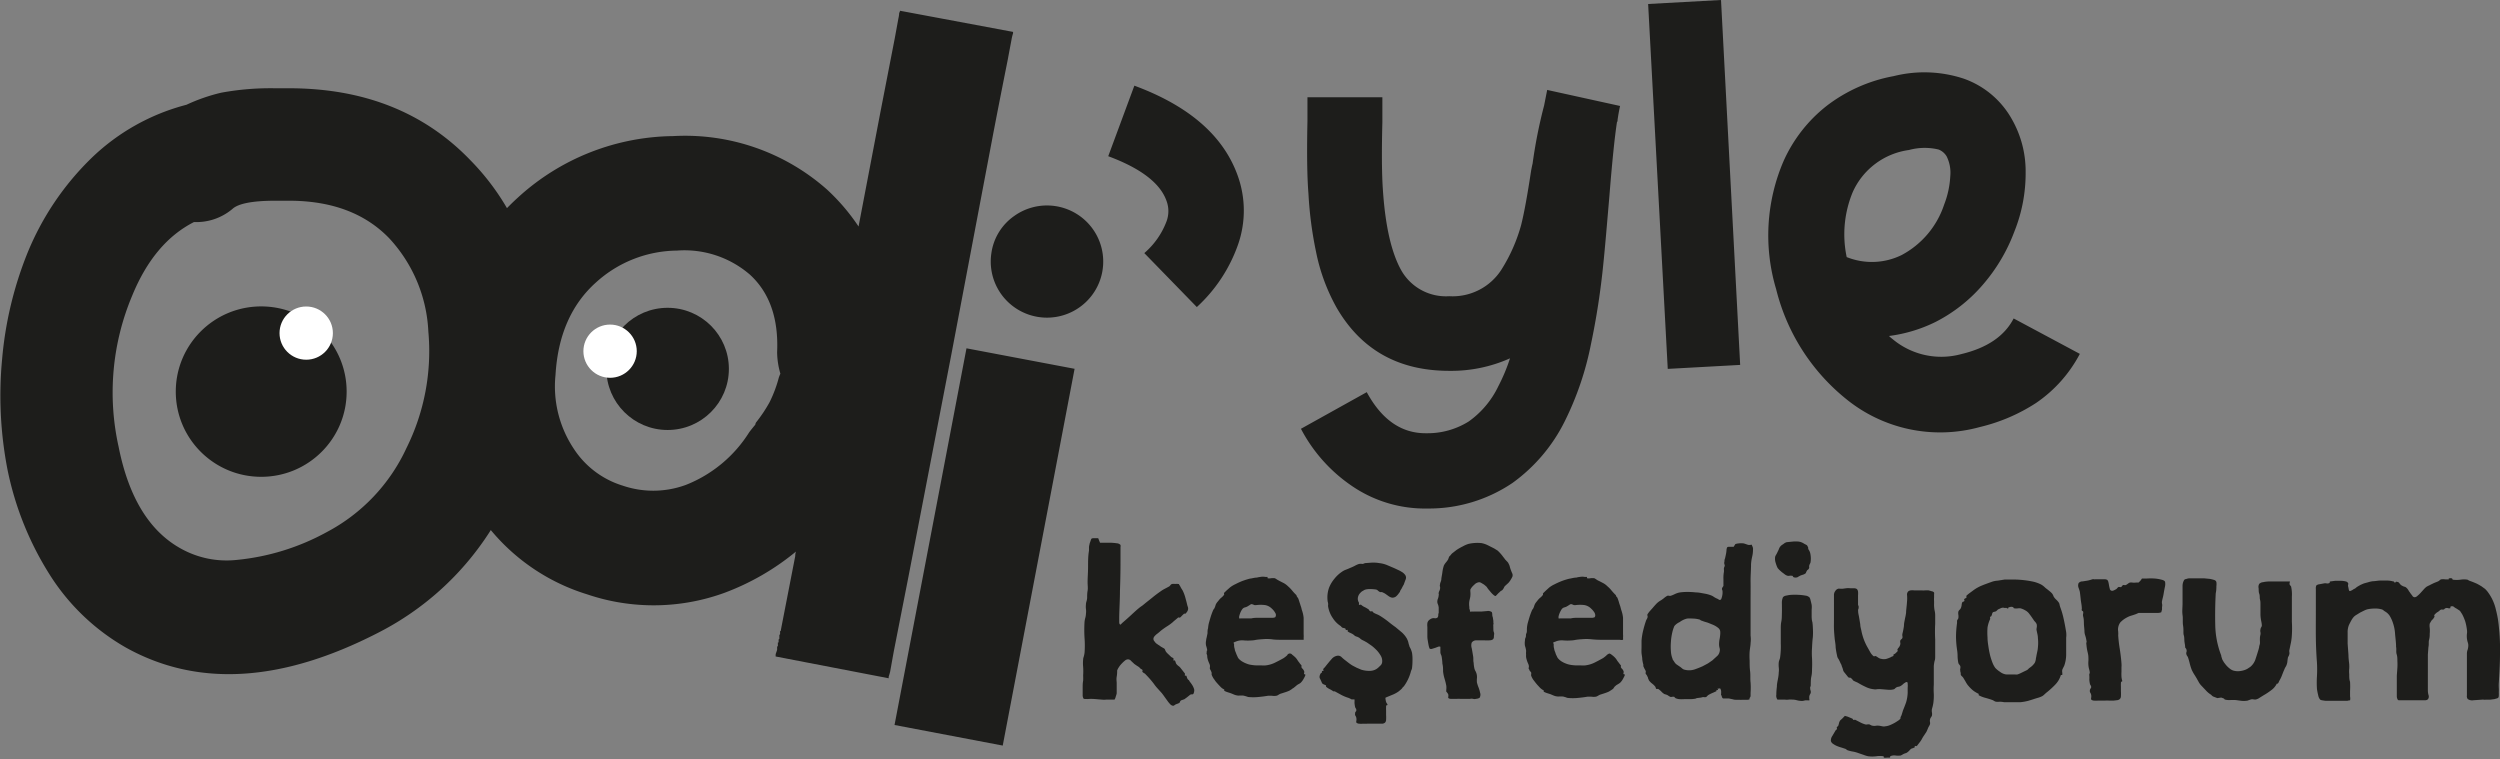 <svg width="988" height="300" fill="none" xmlns="http://www.w3.org/2000/svg"><rect width="100%" height="100%" fill="#808080" stroke="none"/><g clip-path="url(#clip0_1596_6538)"><path d="M434.67 214.485h4.261c.824.032 1.645.105 2.462.22a2.168 2.168 0 0 1 1.432.659c.052.291.052.589 0 .879v5.643c0 3.932-.073 7.816-.22 11.651 0 3.664-.257 7.328-.294 10.552v1.612c0 .538.074.867.221.989 0 0 .22.184.22.22 0 .037 0 0 0 0l.367-.329c.184-.184.478-.477.956-.88.477-.403 2.02-1.758 3.232-2.894 1.213-1.136 2.278-2.089 3.307-2.895l.992-.696 1.065-.879 2.718-2.162a48.922 48.922 0 0 1 3.307-2.491 10.13 10.13 0 0 1 1.469-.916l1.727-.916c.251-.129.465-.318.624-.55a1.18 1.18 0 0 1 .698-.513 3.685 3.685 0 0 1 1.213 0 3.072 3.072 0 0 1 1.139 0c.257 0 .404 0 .404.22l.367.55.441.842.624.989c.404.838.736 1.708.992 2.602.331 1.209.625 2.271.808 3.151l.294.916a1.97 1.97 0 0 1 0 .916 2.541 2.541 0 0 1-.404.842 4.503 4.503 0 0 1-.588.697.368.368 0 0 1-.293 0h-.258l-.808.769a7.463 7.463 0 0 1-.771.769.77.77 0 0 1-.404 0 .486.486 0 0 0-.368 0l-.992.843c-.404.33-.808.66-1.138.989a18.31 18.31 0 0 1-2.205 1.612 28.233 28.233 0 0 0-2.535 1.796c-.44.403-.918.806-1.359 1.136a6.12 6.12 0 0 0-1.102 1.025c-.273.289-.43.667-.441 1.063a1.686 1.686 0 0 0 .625 1.172.879.879 0 0 0 .22.33l.221.22.881.623c.341.186.661.407.955.659l.772.44.588.33c.191.18.331.407.404.659.092.247.216.481.367.696.253.32.536.614.845.88l.992.952c.168.172.367.309.588.403a.99.99 0 0 1 .477.367.36.36 0 0 1 0 .366.521.521 0 0 0 0 .403.369.369 0 0 0 .294 0 .3.3 0 0 1 .257 0c.121.192.208.402.258.623l.257.66c.258.349.568.658.918.916.358.248.669.558.919.916l1.616 2.051c.021.134.021.27 0 .403a.587.587 0 0 0 0 .44h.514c.121.191.208.402.258.623.036.242.138.47.293.659a.594.594 0 0 0 .221.294l.33.256c.138.289.311.559.515.806.269.342.526.708.771 1.099.24.38.438.786.588 1.209.159.331.222.699.184 1.063a3.092 3.092 0 0 1-.257 1.026.56.56 0 0 1-.368.33 1.22 1.22 0 0 1-.551 0c-.248.064-.476.19-.661.366l-.955.769-1.102.806-.698.257a1.694 1.694 0 0 0-.698.293.92.92 0 0 0-.331.476.85.85 0 0 1-.404.513l-.625.257-.698.256-.698.476a.766.766 0 0 1-.587 0 1.827 1.827 0 0 1-.882-.586 9.803 9.803 0 0 1-1.029-1.245l-1.139-1.576a34.197 34.197 0 0 0-1.138-1.539l-1.654-1.832a16.786 16.786 0 0 1-1.469-1.832 35.444 35.444 0 0 0-3.196-3.664 1.656 1.656 0 0 0-.661-.549 2.433 2.433 0 0 1-.662-.513.66.66 0 0 1 0-.403.36.36 0 0 0 0-.367 1.392 1.392 0 0 0-.477-.329 1.769 1.769 0 0 1-.588-.513 3.986 3.986 0 0 0-.955-.696l-1.176-.806-1.286-1.21a1.614 1.614 0 0 0-1.285-.622 1.946 1.946 0 0 0-1.139.476c-.456.373-.886.777-1.286 1.209a8.48 8.48 0 0 0-1.139 1.429c-.27.4-.492.83-.661 1.282 0 .586 0 1.393-.184 2.455-.183 1.063 0 1.905 0 2.492v3.957c0 .403-.22.916-.404 1.538-.09.375-.239.734-.441 1.063h-3.122a9.567 9.567 0 0 1-2.058 0l-2.645-.22a17.825 17.825 0 0 0-2.792 0c-.955 0-1.506 0-1.653-.183a2.775 2.775 0 0 1-.33-1.502v-2.638c0-.99 0-1.979.183-2.895.038-.695.038-1.393 0-2.088a26.186 26.186 0 0 0 0-3.408 14.663 14.663 0 0 1 0-2.857c0-.342.074-.709.221-1.1.14-.506.251-1.019.33-1.538.15-1.976.15-3.96 0-5.936a51.76 51.76 0 0 1 0-6.302 8.827 8.827 0 0 1 .294-1.612 6.376 6.376 0 0 0 .257-1.575 7.318 7.318 0 0 0 0-2.016 6.883 6.883 0 0 1 0-1.648c.005-.398.067-.793.184-1.173.151-.464.25-.943.294-1.429 0-.879 0-1.868.184-2.894.183-1.026 0-2.162 0-3.334 0-1.906.183-3.957.183-6.119s0-4.287.368-6.412v-1.136c-.007-.41.055-.819.183-1.209 0-.403.258-.916.441-1.502.184-.586.331-.879.404-.879.227-.119.479-.181.735-.184H434.009c.698 1.796.771 1.796.661 1.796zm62.049 13.776c.445-.121.9-.207 1.359-.257a5.402 5.402 0 0 1 2.02 0h.845a2.06 2.06 0 0 0 0 .294v.219c.461.089.935.089 1.396 0a5.482 5.482 0 0 1 1.47 0c.3.139.584.311.845.513l.992.55 1.8.916a7.897 7.897 0 0 1 1.579 1.209 13.147 13.147 0 0 1 1.58 1.612c.5.621 1.04 1.208 1.616 1.759.103.116.178.254.221.403a.843.843 0 0 0 .22.439s.294.367.478.77l.477 1.466c.184.512.331 1.062.515 1.575.184.513.257.989.367 1.356.362.992.597 2.026.698 3.077v6.522c.037.463.037.929 0 1.392a3.81 3.81 0 0 1 0 .77H506.821c-1.543 0-2.976 0-4.335-.22a18.782 18.782 0 0 0-3.673 0 23.02 23.02 0 0 0-2.499.256 9.246 9.246 0 0 1-1.69.22c-.978.073-1.96.073-2.938 0a6.6 6.6 0 0 0-2.866.293l-.771.293-.515.22v.33a.441.441 0 0 1 .184.22 1.071 1.071 0 0 0 0 .366 2.376 2.376 0 0 0 0 .477s0 .183 0 0c.037.411.123.817.257 1.209 0 .513.294 1.026.478 1.538.183.513.367.953.588 1.393.118.321.292.619.514.879.424.467.92.862 1.469 1.173.605.357 1.245.652 1.911.879a6.62 6.62 0 0 0 1.432.366c.657.114 1.319.187 1.984.22h2.094a8.462 8.462 0 0 0 1.8 0 11.027 11.027 0 0 0 3.674-1.099 55.778 55.778 0 0 0 3.343-1.759 9.989 9.989 0 0 0 1.433-1.136 1.142 1.142 0 0 1 .926-.695 1.143 1.143 0 0 1 1.058.476c.454.335.883.703 1.285 1.099.292.301.551.633.772.989.23.373.488.728.771 1.063.116.196.251.38.404.549l.441.513c.021.134.021.269 0 .403a.479.479 0 0 0 0 .366c.101.226.252.427.441.587.282.292.495.642.625 1.026a.847.847 0 0 1 0 .513.58.58 0 0 0 0 .549l.514.22a5.98 5.98 0 0 1-.625 1.429 7.312 7.312 0 0 1-1.175 1.685 4.116 4.116 0 0 1-.772.55 4.726 4.726 0 0 0-.845.513l-.698.586-.587.476a5.287 5.287 0 0 0-.809.55l-.808.513c-.56.258-1.137.478-1.726.659l-1.948.623a5.81 5.81 0 0 0-.771.44 2.104 2.104 0 0 1-.808.33 6.1 6.1 0 0 1-1.653 0 12.541 12.541 0 0 0-1.69 0 46.408 46.408 0 0 1-3.674.476 20.136 20.136 0 0 1-4.078 0l-.881-.293-.956-.257a14.492 14.492 0 0 0-1.91 0 5.176 5.176 0 0 1-1.727-.366l-.698-.293-.624-.257-1.47-.476a6.358 6.358 0 0 1-1.175-.513v-.293-.22a4.698 4.698 0 0 1-1.653-1.245c-.551-.55-1.029-1.1-1.506-1.649-.478-.55-.588-.843-.919-1.246a6.925 6.925 0 0 1-.882-1.649 1.288 1.288 0 0 1 0-.623 1.787 1.787 0 0 0-.183-.659 4.105 4.105 0 0 0-.257-.55l-.258-.513a1.067 1.067 0 0 1 0-.623 3.519 3.519 0 0 0 0-.696c0-.329-.293-.842-.551-1.502a7.774 7.774 0 0 1-.514-1.905c0-.366 0-.696-.184-1.063-.183-.366 0-.696 0-.989a.587.587 0 0 1 0-.366l.184-.183a9.168 9.168 0 0 0-.441-1.796 4.823 4.823 0 0 1 0-2.125c0-.244.074-.647.221-1.209l.33-1.612c0-.733 0-1.392.221-2.015.044-.654.142-1.304.294-1.942.22-.769.44-1.576.698-2.418.263-.858.569-1.702.918-2.528.05-.169.124-.329.22-.477l.294-.366c.2-.373.36-.766.478-1.172.094-.398.269-.772.514-1.1.121-.181.256-.353.404-.513l.441-.549a5.77 5.77 0 0 1 .955-.989 6.37 6.37 0 0 0 1.102-1.136.5.5 0 0 0 0-.403.673.673 0 0 1 0-.367l1.029-.989 1.286-1.136a11.047 11.047 0 0 1 2.167-1.319 31.726 31.726 0 0 1 2.719-1.245 29.248 29.248 0 0 1 3.049-.953c.698-.037 1.727-.403 2.719-.403zm-2.131 10.479c-.254.076-.491.2-.698.366l-.882.55c-.336.18-.694.316-1.065.403a1.834 1.834 0 0 0-1.066.806 3.387 3.387 0 0 0-.367.586 7.592 7.592 0 0 0-.478 1.099 7.73 7.73 0 0 0-.33 1.136v.696c.23.044.467.044.698 0h4.151a9.337 9.337 0 0 1 2.021-.22H502.523c.488.032.977-.043 1.433-.22a1.5 1.5 0 0 0 0-1.758 6.204 6.204 0 0 0-1.323-1.649 4.886 4.886 0 0 0-2.829-1.429 14.677 14.677 0 0 0-3.122 0c-.34.063-.689.063-1.029 0a3.407 3.407 0 0 0-1.065-.366zm44.855-16.195l2.535-.183a13.373 13.373 0 0 1 3.159.183c1.036.113 2.05.372 3.013.769l3.012 1.283 1.396.659c.497.22.976.478 1.433.77.434.246.82.569 1.139.952.28.291.46.663.514 1.063a1.98 1.98 0 0 1-.22 1.172l-.515 1.393c0 .256-.257.586-.477.989-.22.403-.404.806-.588 1.136-.19.269-.362.55-.514.842 0 .367-.404.696-.625 1.063a7.008 7.008 0 0 1-.845.952 2.123 2.123 0 0 1-.918.513 1.835 1.835 0 0 1-1.176 0 3.973 3.973 0 0 1-1.102-.586l-1.065-.769a5.347 5.347 0 0 0-1.102-.587.896.896 0 0 0-.515-.183.957.957 0 0 1-.551 0 2.164 2.164 0 0 1-.808-.513 1.766 1.766 0 0 0-.771-.476 14.7 14.7 0 0 0-2.094-.183 7.057 7.057 0 0 0-2.094.183c-.345.099-.669.26-.956.476a3.24 3.24 0 0 0-1.102.843 3.444 3.444 0 0 0-.955 1.795 2.815 2.815 0 0 0 .404 2.052.767.767 0 0 1 0 .44 3.01 3.01 0 0 0 0 .403.448.448 0 0 0 .441 0 .663.663 0 0 1 .404 0c.412.38.883.69 1.396.916.421.202.826.435 1.213.696.236.086.432.256.551.476.112.221.293.401.514.513a.484.484 0 0 0 .367 0 .773.773 0 0 1 .405 0c.103.081.19.181.257.293l.257.257c.425.238.867.446 1.322.623.447.183.877.403 1.286.659a35.861 35.861 0 0 1 3.086 2.162 51.907 51.907 0 0 0 2.939 2.235l2.425 2.015c.815.715 1.51 1.556 2.057 2.491.22.424.404.865.551 1.319.111.535.258 1.061.441 1.576 0 .293.294.696.551 1.246.215.497.387 1.012.514 1.538.158 1.006.22 2.024.184 3.042.003.992-.058 1.983-.184 2.967a2.408 2.408 0 0 1-.22.733c-.135.28-.234.575-.294.879a17.458 17.458 0 0 1-2.609 5.46l-.257.293-.294.256c-.163.29-.374.55-.624.77l-.955.806c-.664.479-1.379.884-2.131 1.209l-2.829 1.172a5.893 5.893 0 0 0-.845.403l-.698.367c-.648.041-1.298.041-1.947 0a8.222 8.222 0 0 0-1.983 0l-.845.293c-.247.107-.506.18-.772.22-.517.127-1.047.2-1.58.219a6.858 6.858 0 0 1-1.763-.219v-.22a.291.291 0 0 0 0-.293 3.372 3.372 0 0 0-1.616 0 7.914 7.914 0 0 1-1.727 0l-.404-.257-.661-.293a16.508 16.508 0 0 1-2.792-1.136l-2.682-1.465h-.551a11.675 11.675 0 0 0-1.323-.806 6.94 6.94 0 0 1-1.579-1.026.532.532 0 0 1 0-.257.915.915 0 0 0 0-.256l-.882-.403a1.22 1.22 0 0 1-.735-.587c-.294-.696-.551-1.282-.808-1.758s-.184-1.099.294-1.979l.257-.219a.71.71 0 0 0 .257-.22.295.295 0 0 0 0-.33.22.22 0 0 1 0-.22H522.985a.51.51 0 0 0 0-.44.404.404 0 0 1 0-.403l.625-.659.661-.843c.588-.696 1.212-1.502 1.947-2.308a3.675 3.675 0 0 1 2.278-1.356 1.963 1.963 0 0 1 1.616.477 14.78 14.78 0 0 0 1.58 1.355l1.322 1.026c.482.37.985.713 1.507 1.026l1.616.843 1.8.769c1.187.375 2.431.536 3.674.476a5.002 5.002 0 0 0 3.049-1.245l1.065-1.026c.315-.37.496-.834.515-1.319a4.095 4.095 0 0 0-.515-2.308 12.006 12.006 0 0 0-1.579-2.162 18.962 18.962 0 0 0-2.021-1.832l-1.91-1.319-1.176-.66a7.331 7.331 0 0 1-1.175-.622l-.478-.403a1.798 1.798 0 0 0-.588-.367 1.992 1.992 0 0 0-.624-.256l-.662-.257-.44-.403-.625-.439-.918-.44a2.69 2.69 0 0 1-.919-.55.547.547 0 0 1 0-.33v-.219a.553.553 0 0 0-.404 0 .479.479 0 0 1-.367 0 .255.255 0 0 1 0-.257.335.335 0 0 0-.184-.293 1.63 1.63 0 0 0-.588-.22 1.572 1.572 0 0 1-.698-.22l-.257-.256-.257-.293a10.282 10.282 0 0 1-3.086-3.078 11.267 11.267 0 0 1-1.873-4.506 2.79 2.79 0 0 1 0-.99 3.689 3.689 0 0 0-.184-1.062 11.357 11.357 0 0 1 .551-5.569 12.887 12.887 0 0 1 2.057-3.444 13.06 13.06 0 0 1 2.976-2.785 6.955 6.955 0 0 1 1.58-.843c.624-.22 1.212-.476 1.763-.732a15.203 15.203 0 0 0 1.91-.88 8.016 8.016 0 0 1 1.543-.659 4.83 4.83 0 0 1 1.47 0c.299-.096.593-.206.881-.33zm40.852-7.584a15.969 15.969 0 0 1 5.18-.33c.866.17 1.706.453 2.498.843l2.535 1.282 1.359.843a16.418 16.418 0 0 1 2.094 2.345l.955 1.246.735.769c.241.225.429.5.551.806.195.333.343.69.441 1.063.107.447.242.888.404 1.319.257.696.477 1.209.624 1.538.162.413.162.871 0 1.283a7.389 7.389 0 0 1-.477.879 6.664 6.664 0 0 1-.588.916 4.41 4.41 0 0 1-.882.953l-.955.879c-.18.189-.318.414-.404.66-.13.242-.277.474-.441.696-.12.184-.284.335-.477.439a1.555 1.555 0 0 0-.515.33l-.367.367a4.558 4.558 0 0 0-.625.586l-.845.879a1.325 1.325 0 0 1-.771-.366 7.978 7.978 0 0 1-.992-.953l-.955-1.136a7.384 7.384 0 0 1-.698-.952 1.785 1.785 0 0 0-.478-.513 9.377 9.377 0 0 0-.845-.696l-.992-.587a1.807 1.807 0 0 0-.808-.256 3.051 3.051 0 0 0-1.947 1.026 6.235 6.235 0 0 0-1.506 1.832 3.64 3.64 0 0 0 0 .989 9.24 9.24 0 0 1 0 1.392c0 .55-.22 1.283-.404 2.162a7.03 7.03 0 0 0 0 2.455 1.8 1.8 0 0 0 0 .586l.22.66v.476c0 .11 0 0 0 0a.966.966 0 0 0 .662 0c.391.033.784.033 1.175 0H585.585l2.131-.183c.641-.11 1.3.035 1.837.403.087.224.149.458.183.696 0 .403 0 .842.221 1.355l.22 1.429v.696a.953.953 0 0 1 0 .697 3.195 3.195 0 0 0 0 .916 7.224 7.224 0 0 0 0 .806c0 .403 0 .916.22 1.429.221.513 0 1.025 0 1.538.024.328-.039.657-.183.953-.221.403-.772.623-1.58.659-.808.037-1.69 0-2.682 0h-2.682a2.074 2.074 0 0 0-1.653.916 3.655 3.655 0 0 0 0 2.162c.221 1.063.368 2.089.551 3.114.184 1.026 0 1.906.221 2.675.036.752.134 1.499.294 2.235.072.306.183.602.33.88.556.924.789 2.007.662 3.077a10.137 10.137 0 0 0 0 1.539c.164.701.385 1.387.661 2.052.253.653.45 1.328.588 2.015a2.34 2.34 0 0 1 0 1.612c0 .476-.735.769-1.58.843a2.1 2.1 0 0 1-1.176 0 3.09 3.09 0 0 0-1.212 0H576.988a6.974 6.974 0 0 0-1.138 0h-2.572a1.635 1.635 0 0 1-.698-.183.479.479 0 0 1-.22-.623 2.61 2.61 0 0 0 0-.916 2.963 2.963 0 0 0-.478-.77c-.184-.256-.294-.329-.294-.293a3.7 3.7 0 0 1 0-.952 8.755 8.755 0 0 0 0-1.393c-.17-.915-.391-1.82-.661-2.711a15.726 15.726 0 0 1-.625-3.004c0-1.063 0-2.052-.257-2.968a26.157 26.157 0 0 0-.294-2.821 4.002 4.002 0 0 0-.257-.806 2.462 2.462 0 0 1-.257-1.026v-2.125a1.21 1.21 0 0 0-.882 0l-1.065.403-1.176.366a1.39 1.39 0 0 1-1.102 0s-.257-.513-.404-1.246a34.388 34.388 0 0 1-.33-1.868 8.827 8.827 0 0 1-.184-1.722v-1.722-2.016a6.618 6.618 0 0 1 0-1.502c.062-.415.255-.8.551-1.099.396-.382.873-.67 1.396-.842.364-.07.738-.07 1.102 0a1.336 1.336 0 0 0 1.029-.367c.106-.195.18-.405.22-.623 0-.366 0-.733.184-1.136v-1.209-.916a5.655 5.655 0 0 0-.294-1.245 2.335 2.335 0 0 1-.257-1.136 3.65 3.65 0 0 1 .294-1.246c.149-.425.235-.869.257-1.319a.766.766 0 0 0 0-.513.362.362 0 0 1 0-.33c.035-.27.122-.531.257-.769a3.12 3.12 0 0 0 .257-.769 1.996 1.996 0 0 0 0-.916 1.533 1.533 0 0 1 0-.88c.03-.302.104-.598.221-.879.124-.309.223-.627.293-.953 0-.769.258-1.685.405-2.821.104-.933.301-1.853.587-2.748.191-.422.438-.816.735-1.172.326-.366.621-.758.882-1.173.121-.191.207-.402.257-.623l.257-.659.294-.257.257-.293c.271-.384.607-.719.992-.989l1.359-1.063a21.194 21.194 0 0 1 2.498-1.428 11.893 11.893 0 0 1 2.168-.953zm42.688 13.3a7.168 7.168 0 0 1 1.322-.257 5.408 5.408 0 0 1 2.021 0h.845c.012.098.012.196 0 .294v.219c.461.089.935.089 1.396 0a5.752 5.752 0 0 1 1.506 0c.296.147.579.319.845.513.305.226.638.411.992.55l1.763.916a6.994 6.994 0 0 1 1.58 1.209c.581.482 1.11 1.022 1.58 1.612a24.83 24.83 0 0 0 1.616 1.759.733.733 0 0 1 .221.403c.058.153.132.301.22.439.184 0 .331.367.478.77.147.403.33.916.477 1.466.147.549.367 1.062.514 1.575.147.513.258.989.368 1.356.362.992.597 2.026.698 3.077v6.522c.037.463.037.929 0 1.392.025.256.025.514 0 .77a2.87 2.87 0 0 1-1.323 0h-7.016c-1.543 0-2.976-.074-4.299-.22a19.1 19.1 0 0 0-3.673 0c-.825.039-1.647.125-2.462.256-.567.126-1.145.2-1.726.22-.979.073-1.961.073-2.939 0a6.742 6.742 0 0 0-2.866.293 4.25 4.25 0 0 1-.771.293l-.515.22v.33a.436.436 0 0 1 .184.22 3.723 3.723 0 0 0 0 .366v.477c.02.41.095.817.221 1.209 0 .513.33 1.025.477 1.538.147.513.367.953.588 1.393.127.325.314.623.551.879.419.457.901.852 1.433 1.173.605.357 1.245.652 1.91.879.465.166.945.288 1.433.366a16.29 16.29 0 0 0 1.984.22h2.094a8.461 8.461 0 0 0 1.8 0 11.386 11.386 0 0 0 3.673-1.099 67.715 67.715 0 0 0 3.307-1.759 9.98 9.98 0 0 0 1.432-1.136 2.55 2.55 0 0 1 1.139-.696c.313.096.602.258.845.477a9.17 9.17 0 0 1 1.286 1.099c.292.301.551.633.771.989.231.373.489.728.772 1.062l.404.55.441.513c.021.134.021.269 0 .403a.479.479 0 0 0 0 .366c.113.219.262.417.441.587.294.282.509.635.624 1.026a.832.832 0 0 1 0 .513.58.58 0 0 0 0 .549l.551.22c-.18.494-.401.972-.661 1.429a6.376 6.376 0 0 1-1.176 1.685 4.142 4.142 0 0 1-.771.55l-.845.513-.661.586-.588.843-.808.549-.808.513c-.548.258-1.113.478-1.69.66l-1.947.623-.809.439a2.082 2.082 0 0 1-.808.33 5.91 5.91 0 0 1-1.616 0 13.096 13.096 0 0 0-1.727 0c-1.286.22-2.461.366-3.674.476a20.127 20.127 0 0 1-4.077 0 4.567 4.567 0 0 1-.845-.293l-.955-.256c-.637-.04-1.275-.04-1.911 0a5.229 5.229 0 0 1-1.763-.367l-.698-.293-.588-.256-1.506-.476a7.823 7.823 0 0 1-1.176-.513.807.807 0 0 1 0-.294v-.219a5.444 5.444 0 0 1-1.653-1.246c-.514-.55-1.028-1.099-1.469-1.649l-.956-1.246a6.934 6.934 0 0 1-.881-1.648 1.288 1.288 0 0 1 0-.623 2.699 2.699 0 0 0 0-.66l-.698-.879s0-.33-.257-.513a1.05 1.05 0 0 1 0-.623 1.39 1.39 0 0 0 0-.696c0-.33-.294-.843-.551-1.502a9.846 9.846 0 0 1-.515-1.905 11.085 11.085 0 0 1 0-1.063 4.807 4.807 0 0 1 0-.989v-.55a9.159 9.159 0 0 0-.441-1.795 6.265 6.265 0 0 1 0-2.125c0-.257 0-.66.258-1.209.257-.55 0-1.063.294-1.612.293-.55.183-1.393.22-2.016.044-.654.142-1.303.294-1.941.22-.77.441-1.576.698-2.419.263-.857.569-1.701.918-2.528.05-.168.124-.329.221-.476l.294-.366c.199-.374.359-.766.477-1.173.126-.386.298-.755.514-1.099l.405-.513.44-.549a5.78 5.78 0 0 1 .956-.99 6.373 6.373 0 0 0 1.102-1.136.512.512 0 0 0 0-.403.51.51 0 0 1 .183-.366l1.029-.989 1.249-1.136a11 11 0 0 1 2.167-1.319c.845-.44 1.764-.843 2.756-1.246a26.577 26.577 0 0 1 3.049-.952c.735-.074 1.763-.44 2.792-.44zm-2.131 10.479a2.282 2.282 0 0 0-.735.366l-.881.55a4.36 4.36 0 0 1-1.066.403c-.439.135-.816.42-1.065.806a4.688 4.688 0 0 0-.331.586 7.857 7.857 0 0 0-.845 2.235v.696c.243.046.492.046.735 0h4.151a9.036 9.036 0 0 1 2.021-.22h5.915c.488.032.977-.043 1.432-.22.368-.476.331-1.026 0-1.758a7.062 7.062 0 0 0-1.359-1.649 4.887 4.887 0 0 0-2.792-1.429 14.686 14.686 0 0 0-3.123 0c-.34.062-.688.062-1.028 0a3.19 3.19 0 0 0-1.029-.366zm64.951-23.706a4.2 4.2 0 0 1 1.139-.256 7.623 7.623 0 0 1 2.277 0l.772.256.845.293c.34.064.689.064 1.029 0a.517.517 0 0 1 .477 0c0 .257.184.477.257.697.088.211.149.433.184.659a1.65 1.65 0 0 1 0 .476c.008.963-.103 1.923-.331 2.858a18.257 18.257 0 0 0-.44 2.931c0 2.419-.221 4.763-.184 7.035.037 2.272 0 4.617 0 7.108v14.069c.13.998.13 2.008 0 3.005 0 .916-.257 2.015-.368 3.297a26.989 26.989 0 0 0 0 3.664c0 1.356 0 2.748.184 4.177.184 1.429 0 2.931.184 4.397a30.204 30.204 0 0 1 0 4.103v1.246a1.32 1.32 0 0 1-.404.806v.513a2.316 2.316 0 0 1-1.029.183h-1.58c-.55.037-1.102.037-1.653 0h-1.249a3.657 3.657 0 0 1-1.102-.183l-1.543-.33h-2.131c-.404 0-.624-.403-.771-1.135l-.184-.22a.329.329 0 0 1 0-.33c.021-.134.021-.27 0-.403a3.59 3.59 0 0 0 0-.879 2.19 2.19 0 0 0-.33-.916c0-.22-.441 0-.956 0-.514 0 0 0 0 .219a.368.368 0 0 1 0 .33h-.22a.329.329 0 0 0-.331 0v.44l-1.359.623c-.528.215-1.043.459-1.543.732a3.203 3.203 0 0 0-.808.623c-.22.257-.367.367-.478.367a1.855 1.855 0 0 1-.845 0c-.339 0-.675.062-.991.183l-1.764.22-.514.22a10.62 10.62 0 0 1-2.021.183h-2.314a12.85 12.85 0 0 1-2.131 0 4.864 4.864 0 0 1-1.396-.367l-.294-.256-.22-.293a2.035 2.035 0 0 0-.808 0 1.518 1.518 0 0 1-.808 0l-.625-.367a2.903 2.903 0 0 0-.661-.403l-.772-.256a.951.951 0 0 1-.514-.257 4.431 4.431 0 0 1-.955-.842 7.348 7.348 0 0 0-1.213-.99h-.33a.837.837 0 0 1-.404 0 1.351 1.351 0 0 1-.258-.513 1.023 1.023 0 0 0-.293-.549 7.038 7.038 0 0 0-1.176-1.099 5.91 5.91 0 0 1-1.176-1.209l-.367-.843c0-.33-.257-.696-.404-1.026a1.79 1.79 0 0 0-.257-.403.949.949 0 0 1-.257-.366.616.616 0 0 1 0-.513 1.414 1.414 0 0 0 0-.55 7.602 7.602 0 0 0-.404-.769 7.246 7.246 0 0 1-.368-.77 1.195 1.195 0 0 1-.183-.586 1.23 1.23 0 0 0 0-.476 14.2 14.2 0 0 1-.405-1.979c0-.806-.22-1.649-.293-2.491-.074-.843 0-1.722 0-2.602v-2.344c.106-1.372.327-2.733.661-4.067a40.16 40.16 0 0 1 1.175-3.994l.294-.55c.098-.159.172-.332.221-.513a1.32 1.32 0 0 0 0-.732.688.688 0 0 1 0-.55c.272-.439.579-.856.918-1.246l1.212-1.355c.515-.623.992-1.136 1.433-1.612a8.12 8.12 0 0 1 1.69-1.283 9.109 9.109 0 0 0 1.323-.952 8.05 8.05 0 0 1 1.285-.88c.206-.046.419-.046.625 0 .242.052.492.052.735 0a12.675 12.675 0 0 0 1.579-.659 8.097 8.097 0 0 1 1.8-.623 19.689 19.689 0 0 1 3.086-.22 26.721 26.721 0 0 1 3.417.183c1.139 0 2.241.257 3.269.44.877.135 1.738.356 2.572.659.472.167.918.402 1.323.697a9.316 9.316 0 0 0 1.579.806l.404.293a.667.667 0 0 0 .588 0c.257 0 .441-.55.625-1.283.188-.704.25-1.436.183-2.161a1.808 1.808 0 0 0-.183-.587 1.123 1.123 0 0 1 0-.476 2.2 2.2 0 0 1 .257-.513c.124-.141.223-.302.294-.476v-2.711c-.038-.92.023-1.842.183-2.748a4.756 4.756 0 0 0 0-1.026c-.026-.38.05-.759.221-1.099a.95.95 0 0 0 0-.88 1.937 1.937 0 0 1 0-1.172c0-.33 0-.696.22-1.173l.331-1.502c.123-.568.209-1.143.257-1.722 0-.405.088-.804.257-1.172a.993.993 0 0 1 .588-.22h1.984l.661-1.063zm-24.099 32.389a14.925 14.925 0 0 0-.845 2.638 21.886 21.886 0 0 0-.515 3.664 23.588 23.588 0 0 0 0 3.664 9.316 9.316 0 0 0 .662 3.004s0 .294.294.587l.477.732c.238.377.55.701.918.953l.919.623c.348.219.68.464.992.733.237.226.51.411.808.549a7 7 0 0 0 4.262 0 40.847 40.847 0 0 0 3.159-1.245l2.131-1.136 1.763-1.209 1.727-1.576a3.144 3.144 0 0 0 1.138-1.868 2.634 2.634 0 0 0 0-1.393 5.464 5.464 0 0 1-.22-1.465c.001-.676.063-1.35.184-2.015.129-.579.215-1.167.257-1.759a6.505 6.505 0 0 0 0-1.502 2.126 2.126 0 0 0-.735-1.209 8.792 8.792 0 0 0-2.02-1.246l-2.168-.879-1.249-.367-1.139-.403a1.292 1.292 0 0 1-.551-.293 1.105 1.105 0 0 0-.514-.22 10.366 10.366 0 0 0-2.682-.329 10.487 10.487 0 0 0-2.02 0 7.996 7.996 0 0 0-2.939 1.392 5.802 5.802 0 0 0-2.094 1.575zm44.818-12.164c.497-.102 1-.164 1.507-.183a21.038 21.038 0 0 1 2.681 0c.912.037 1.82.135 2.719.293a2.91 2.91 0 0 1 1.69.733c.217.374.366.783.441 1.209.183.659.294 1.245.404 1.685a8.638 8.638 0 0 1 0 1.942v2.235c0 .733 0 1.832.294 2.711.104.741.165 1.487.183 2.235.082 1.22.082 2.444 0 3.664-.183 1.356-.257 2.785-.33 4.25a30.547 30.547 0 0 0 0 4.104 41.987 41.987 0 0 1 0 4.287c0 .806 0 1.758-.257 2.894-.258 1.136-.221 2.272-.258 3.408 0 .256 0 .476-.183.732a1.67 1.67 0 0 0 0 .77 1.76 1.76 0 0 0 .183.806c.042.267.042.539 0 .806a2.219 2.219 0 0 1-.293.586 3.96 3.96 0 0 0-.258.696c-.035.39-.035.783 0 1.173a.695.695 0 0 1 0 .476.629.629 0 0 1-.44 0h-1.139l-.955.22a3.146 3.146 0 0 1-.845 0 8.567 8.567 0 0 1-1.69-.293 6.818 6.818 0 0 0-1.764-.22 6.271 6.271 0 0 0-1.285 0 5.839 5.839 0 0 1-1.617 0H702.445a2.583 2.583 0 0 1-.441-1.942c0-.977.073-2.04.22-3.188 0-1.135.294-2.271.478-3.334a14.33 14.33 0 0 0 .257-2.271 7.746 7.746 0 0 0 0-2.052 11.018 11.018 0 0 1 0-1.905c.051-.338.137-.67.257-.99.146-.339.245-.696.294-1.062.242-1.797.328-3.611.257-5.423v-5.825c0-.843 0-1.832.221-2.895.22-1.062.183-2.161.22-3.334.037-1.172 0-2.528 0-3.664a5.526 5.526 0 0 1 .404-2.528 1.84 1.84 0 0 1 .992-.623l.918-.183zm1.837-21.214c.843-.09 1.693-.09 2.535 0 .78.124 1.522.425 2.168.879l.587.294.331.183a.87.87 0 0 1 .294.329l.331.697v.549c.513.671.831 1.469.918 2.308.16.971.16 1.961 0 2.932a1.427 1.427 0 0 1-.22.549 4.94 4.94 0 0 0-.294.733 1.489 1.489 0 0 0 0 .696 1.274 1.274 0 0 1-.515.953 1.064 1.064 0 0 0-.404.403 5.404 5.404 0 0 0-.33.659.733.733 0 0 1-.221.403 3.929 3.929 0 0 1-.808.44l-1.029.33c-.453.22-.895.465-1.322.732a2.128 2.128 0 0 1-1.543 0 .66.66 0 0 1-.294-.329s0-.22-.257-.22a3.689 3.689 0 0 0-1.249 0 1.8 1.8 0 0 1-1.102-.22 2.87 2.87 0 0 1-.735-.476l-1.029-.77-.992-.879-.624-.696a10.115 10.115 0 0 1-.772-1.979 5.14 5.14 0 0 1-.293-1.978c-.009-.432.12-.855.367-1.209.255-.44.488-.893.698-1.356.177-.333.336-.676.477-1.026.092-.27.216-.528.368-.769.175-.238.372-.459.588-.66l.955-.659a2.889 2.889 0 0 1 1.212-.623l2.204-.22zm19.948 18.612l1.323-.183a7.32 7.32 0 0 1 1.58 0h1.506c.42-.003.831.125 1.175.367.213.278.352.606.404.952.041.5.041 1.002 0 1.502v3.628c.046.228.12.449.221.659.041.218.041.442 0 .66 0 .232-.064.46-.184.659-.03.207-.03.416 0 .623 0 .806.257 1.649.404 2.565l.441 2.674c0 .806.257 1.649.441 2.492.156.83.365 1.65.624 2.455a21.288 21.288 0 0 0 1.837 4.176l1.066 1.906a5.992 5.992 0 0 0 1.285 1.539.863.863 0 0 0 .478 0 .616.616 0 0 1 .514 0l.845.549c.378.277.821.454 1.286.513.64.15 1.307.15 1.947 0a14.18 14.18 0 0 0 1.727-.659c.145-.13.323-.218.514-.257l.551-.256v-.55c.289-.124.56-.284.808-.476l.809-.806a.59.59 0 0 0 0-.477.357.357 0 0 1 0-.366c.152-.266.337-.513.551-.733.242-.329.417-.702.514-1.099.07-.252.07-.518 0-.769a2.726 2.726 0 0 1 0-.733c.095-.23.246-.431.441-.586.172-.124.31-.287.404-.477a1.53 1.53 0 0 0 0-.806 2.864 2.864 0 0 1 0-.806c.268-1.05.476-2.114.624-3.187 0-1.136.294-2.125.441-3.041.178-.725.313-1.459.404-2.199 0-1.062.257-2.528.368-4.36.085-.889.085-1.785 0-2.675a1.83 1.83 0 0 1 .477-1.355c.272-.225.604-.365.955-.403a5.43 5.43 0 0 1 1.36 0h2.939c.464.037.931.037 1.396 0a9.507 9.507 0 0 1 1.432 0l1.286.366c.33.053.63.222.845.476.046.243.046.491 0 .733v1.246a8.984 8.984 0 0 0 0 1.392v1.063c-.031.909.042 1.819.221 2.711.157.672.231 1.362.22 2.052v3.114a59.511 59.511 0 0 0 0 6.265v6.596c0 .659 0 1.319-.257 1.941a16.34 16.34 0 0 0-.294 1.942v7.328a28.352 28.352 0 0 0 0 3.664c.041 1.224-.02 2.45-.184 3.664l-.22 1.136-.331 1.209a3.844 3.844 0 0 0 0 1.319c.076.424.076.858 0 1.282a2.845 2.845 0 0 1-.367.66 2.374 2.374 0 0 0-.404.916 2.392 2.392 0 0 0 0 .916c.062.302.062.613 0 .916-.108.263-.23.52-.368.769a3.945 3.945 0 0 0-.404.769 17.26 17.26 0 0 1-.661 1.503l-.918 1.392c-.316.442-.599.908-.845 1.392a8.7 8.7 0 0 1-.992 1.466l-.588.769c-.132.205-.293.39-.478.55a.663.663 0 0 1-.404 0 .369.369 0 0 0-.367 0v.293a.581.581 0 0 1 0 .22l-.661.293-.735.256a6.065 6.065 0 0 0-.845.843 6.246 6.246 0 0 1-.955.769l-.588.22a3.48 3.48 0 0 0-.735.293l-.514.293-.478.257a7.675 7.675 0 0 1-2.13 0c-.7-.085-1.41.016-2.058.293a.915.915 0 0 0 0 .256.416.416 0 0 1-.058.168.429.429 0 0 1-.125.126h-1.066a5.125 5.125 0 0 1-1.286 0v-.257a.286.286 0 0 0-.043-.176.296.296 0 0 0-.14-.117 8.98 8.98 0 0 0-2.719 0 12.2 12.2 0 0 1-3.306 0 11.066 11.066 0 0 1-1.8-.55l-2.131-.732a11.866 11.866 0 0 0-2.241-.587 12.932 12.932 0 0 1-1.984-.513l-.33-.219-.404-.293-1.543-.513a13.599 13.599 0 0 1-1.837-.623 8.038 8.038 0 0 1-1.58-.88 1.943 1.943 0 0 1-.845-1.099 3.105 3.105 0 0 1 .625-2.088c.477-.843.918-1.539 1.212-2.089l.331-.329s.183 0 .183-.22a.327.327 0 0 0 0-.367.745.745 0 0 1 0-.403l.294-.256.257-.257c.123-.334.221-.677.294-1.026.085-.394.247-.767.478-1.099l.955-.879.625-.66c.22-.183.294-.293.22-.293l1.139.33 1.763.733c.136.065.25.167.331.293 0 0 0 .257.22.257h.368a.4.4 0 0 1 .404 0l1.726.879c.697.39 1.437.697 2.205.916.254.052.517.052.771 0 .277-.07.568-.07.845 0l.661.33c.193.105.406.168.625.183a3.03 3.03 0 0 0 1.286 0 5.222 5.222 0 0 1 1.322 0l1.176.22c.386.094.789.094 1.175 0a5.849 5.849 0 0 0 1.8-.44 17 17 0 0 0 1.837-.879c.588-.33 1.066-.66 1.506-.953.353-.213.654-.5.882-.843a.329.329 0 0 0 0-.256v-.257c.235-.346.409-.73.514-1.136l.478-1.538a64.415 64.415 0 0 0 1.212-3.151c.373-1.251.583-2.544.625-3.847v-1.979a6 6 0 0 0 0-1.392 1.212 1.212 0 0 0-.184-.806h-.514l-.257.22a3.154 3.154 0 0 0-.882.622 6.097 6.097 0 0 1-.918.697c-.25.145-.524.245-.809.293a2.909 2.909 0 0 0-.808.22c-.221.14-.43.3-.624.476a1.14 1.14 0 0 1-.368.293 6.163 6.163 0 0 1-2.351.22l-2.682-.22a8.521 8.521 0 0 0-1.69 0 3.671 3.671 0 0 1-1.432 0 9.121 9.121 0 0 1-3.16-.953 30.525 30.525 0 0 1-3.086-1.648l-.845-.367-.771-.366a1.73 1.73 0 0 1-.478-.55 2.046 2.046 0 0 0-.587-.513.517.517 0 0 0-.368-.183.443.443 0 0 1-.367 0c-.221 0-.514-.403-.919-.916l-.918-1.136a2.3 2.3 0 0 1-.551-1.135 9.05 9.05 0 0 0-.514-1.429c0-.403-.331-.806-.478-1.136a11.994 11.994 0 0 0-.588-1.246 2.839 2.839 0 0 0-.404-.659 3.402 3.402 0 0 1-.367-1.136 27.727 27.727 0 0 1-.551-3.224c0-1.21-.294-2.455-.404-3.664-.111-1.209-.221-2.528-.257-3.664-.037-1.136 0-2.382 0-3.444v-2.785-2.711-.953a.915.915 0 0 0 0-.256V237.384v-2.125a2.704 2.704 0 0 1 .624-1.832 1.871 1.871 0 0 1 1.286-.806 12.45 12.45 0 0 0 1.616.036zm63.959-3.627h3.674c2.607.032 5.204.327 7.751.88a13.96 13.96 0 0 1 2.976 1.099c.417.244.811.526 1.176.843.365.359.758.69 1.175.989l1.139.916c.333.277.64.584.918.916.215.331.388.688.515 1.062.279.464.625.884 1.028 1.246.438.4.821.856 1.139 1.356.081.201.142.41.184.623.064.322.15.641.257.952a32.61 32.61 0 0 1 1.359 4.653c.404 1.759.735 3.664.992 5.24a8.987 8.987 0 0 1 0 2.235v6.814a13.31 13.31 0 0 1-.771 4.251l-.404.806c-.138.261-.261.53-.368.806-.056.352-.056.71 0 1.062.036.329.036.661 0 .989H814.455a9.033 9.033 0 0 1-2.094 3.664 34.24 34.24 0 0 1-3.38 3.115c-.441.329-.808.696-1.175 1.026a3.42 3.42 0 0 1-1.213.769 6.962 6.962 0 0 1-1.249.44l-1.322.403c-.919.329-1.727.549-2.425.769-1.012.267-2.044.45-3.086.55h-6.539a8.725 8.725 0 0 0-1.69-.183 5.626 5.626 0 0 1-1.432 0 2.124 2.124 0 0 1-.809-.33 3.283 3.283 0 0 0-.808-.403 38.867 38.867 0 0 0-2.645-.806 11.752 11.752 0 0 1-2.608-1.026 1.197 1.197 0 0 1 0-.293v-.257a11.293 11.293 0 0 1-2.388-1.465 14.659 14.659 0 0 1-2.057-2.162 11.56 11.56 0 0 1-.809-1.319l-.771-1.282a2.573 2.573 0 0 0-.588-.697 1.671 1.671 0 0 1-.477-.659 1.205 1.205 0 0 1 0-.44.833.833 0 0 1 0-.33.836.836 0 0 1-.184-.366.692.692 0 0 0 0-.403 1.723 1.723 0 0 1 0-.879 2.13 2.13 0 0 0 0-.953 2.601 2.601 0 0 0-.404-.623 1.456 1.456 0 0 1-.367-.659 14.921 14.921 0 0 1-.294-2.492c0-.977-.074-1.893-.221-2.748a37.376 37.376 0 0 1-.404-5.166c.017-1.778.152-3.552.404-5.312v-.33a.286.286 0 0 0 0-.257v-.256c.028-.198.104-.387.221-.55.119-.158.218-.33.294-.513a4.754 4.754 0 0 0 0-1.429 3.601 3.601 0 0 1 0-1.172c.104-.295.28-.56.514-.769a2.09 2.09 0 0 0 .551-.843c.138-.378.224-.772.257-1.172.019-.332.107-.657.257-.953a.59.59 0 0 1 .331-.22.845.845 0 0 0 .441-.22.556.556 0 0 0 0-.476.36.36 0 0 1 0-.367c.128-.114.278-.201.44-.256l.405-.293a.33.33 0 0 0 0-.366.36.36 0 0 1 0-.367c.378-.371.784-.713 1.212-1.026l1.396-1.026a15.337 15.337 0 0 1 3.306-1.905c1.102-.476 2.462-.953 4.078-1.539a8.613 8.613 0 0 1 2.388-.476l2.755-.44zm.551 11.175a1.658 1.658 0 0 1-.845 0 1.403 1.403 0 0 0-.771 0 1.602 1.602 0 0 0-.625.22l-.661.293a1.206 1.206 0 0 0-.514.33c-.167.188-.352.36-.551.513-.23.116-.479.191-.735.22a1.657 1.657 0 0 0-.551.219 1.98 1.98 0 0 0-.294.623 3.648 3.648 0 0 1-.257.77.323.323 0 0 1-.083.137.326.326 0 0 1-.138.083.59.59 0 0 0-.294.219.487.487 0 0 0 0 .403.962.962 0 0 1 0 .44 12.39 12.39 0 0 0-1.028 3.298 27.432 27.432 0 0 0 0 3.993c0 1.209.184 2.418.367 3.664.184 1.246.404 2.308.661 3.408.264.994.583 1.972.956 2.931a8.727 8.727 0 0 0 1.138 2.052c.506.53 1.073.997 1.69 1.392a5.28 5.28 0 0 0 1.764.952c.391.129.8.191 1.212.184h3.049c.33.037.663.037.992 0 .48-.16.947-.356 1.396-.587l1.433-.696.845-.403c.189-.094.363-.218.514-.366a3.66 3.66 0 0 1 .698-.623l.588-.44c.354-.279.675-.599.955-.952.229-.249.416-.534.551-.843.128-.37.227-.75.294-1.136 0-.403.184-.916.257-1.539l.331-1.575c.11-.507.183-1.021.22-1.539a16.748 16.748 0 0 0 0-3.664c0-.989-.294-1.978-.477-2.894-.184-.916 0-.806 0-1.246a3.291 3.291 0 0 0 0-1.319 3.068 3.068 0 0 0-.625-.989 4.526 4.526 0 0 1-.661-.843c-.478-.696-.955-1.429-1.543-2.162a4.737 4.737 0 0 0-1.653-1.502 8.813 8.813 0 0 0-1.837-.806 3.882 3.882 0 0 0-1.139 0 3.427 3.427 0 0 1-1.212 0c-.257 0-.404 0-.478-.256a.405.405 0 0 0-.294-.257 1.846 1.846 0 0 0-1.175 0 2.19 2.19 0 0 0-.662.257.287.287 0 0 1 0 .219v.184l-.808-.367zm53.673-11.578h2.02a26.013 26.013 0 0 1 2.902 0c.918.064 1.828.211 2.719.44.845.183 1.359.476 1.506.879a4.871 4.871 0 0 1 0 1.686 61.73 61.73 0 0 0-.441 2.271c-.11.66-.22 1.356-.367 1.942-.147.587-.294 1.173-.404 1.722a2.823 2.823 0 0 0 0 .953c.109.458.109.934 0 1.392.014.183.014.367 0 .55v.44l-.294 1.062a3.677 3.677 0 0 1-1.653.256H845.204l-.588.257-.698.293c-.551.183-1.139.403-1.727.55-.585.19-1.15.436-1.689.732a9.931 9.931 0 0 0-2.535 1.906 4.722 4.722 0 0 0-.845 3.663.833.833 0 0 0 0 .33.919.919 0 0 1 0 .477.436.436 0 0 1 0 .329v.44c.116 1.781.324 3.554.624 5.313.294 1.942.515 3.664.662 5.642a8.76 8.76 0 0 1 0 1.502v1.869a14.927 14.927 0 0 0 0 1.868c.031.548.13 1.089.294 1.613a.256.256 0 0 1-.221.366c-.22 0-.294.293-.294.696-.023.427-.023.855 0 1.282v1.906c.038.622.038 1.246 0 1.868a1.531 1.531 0 0 1-.477 1.173 1.992 1.992 0 0 1-.882.403l-1.543.183h-1.763a9.922 9.922 0 0 0-1.58 0H829.113c-.526.037-1.054.037-1.579 0a1.693 1.693 0 0 1-1.103-.44 1.39 1.39 0 0 1 0-.696c.071-.375.071-.76 0-1.136a2.201 2.201 0 0 0-.293-.769 1.53 1.53 0 0 1-.221-.513 1.832 1.832 0 0 1 .257-1.209.772.772 0 0 0 .257-.623 1.17 1.17 0 0 0-.22-.66 1.742 1.742 0 0 1-.294-.659c-.107-.52-.18-1.046-.22-1.575.034-.537.034-1.076 0-1.613a1.696 1.696 0 0 1 0-.586c.117-.214.18-.452.183-.696a8.975 8.975 0 0 0-.293-1.356 9.535 9.535 0 0 1-.258-1.538 10.472 10.472 0 0 1 0-1.503c.037-.536.037-1.075 0-1.612 0-.806-.22-1.612-.404-2.418a18.268 18.268 0 0 1-.367-2.528 1.65 1.65 0 0 1 0-.843c.09-.236.09-.497 0-.733a11.223 11.223 0 0 0-.441-1.905 6.687 6.687 0 0 1-.331-1.465c0-1.099-.183-2.162-.22-3.224-.037-1.063 0-2.052-.331-3.078a2.61 2.61 0 0 1 0-.916 1.57 1.57 0 0 0 0-.916.8.8 0 0 0-.257-.22.404.404 0 0 1-.257-.293.407.407 0 0 1 0-.403.617.617 0 0 0 0-.366c0-1.173-.294-2.309-.404-3.371-.11-1.063-.221-2.162-.367-3.151a11.918 11.918 0 0 0-.478-1.502 2.56 2.56 0 0 1 0-1.942 2.05 2.05 0 0 1 1.58-.66l2.094-.33.992-.256.844-.257a1.53 1.53 0 0 1 .588 0 .766.766 0 0 0 .478 0h3.71a2.21 2.21 0 0 1 1.029.257c.22.236.373.527.441.843.11.434.196.875.257 1.319.076.432.174.86.294 1.282a.947.947 0 0 0 .514.769c.295.117.624.117.919 0a9.552 9.552 0 0 0 1.212-.622l.367-.403a1.93 1.93 0 0 1 .404-.367 1 1 0 0 1 .515 0c.181.045.37.045.551 0a.984.984 0 0 0 .367-.403 1.9 1.9 0 0 1 .404-.366 1 1 0 0 1 .515 0c.182.024.368.024.551 0 .302-.149.586-.333.845-.55.227-.173.474-.32.734-.439a3.635 3.635 0 0 1 1.102 0 4.25 4.25 0 0 0 1.213 0 6.337 6.337 0 0 1 1.102 0 5.044 5.044 0 0 0 1.396-1.613zm17.45.22a3.684 3.684 0 0 1 1.469-.293h5.621l2.278.22c.635.112 1.261.271 1.873.476a1.168 1.168 0 0 1 .735.806 5.548 5.548 0 0 1 0 1.576c0 .696 0 1.648-.257 2.857a165.564 165.564 0 0 0-.184 12.787 35.102 35.102 0 0 0 2.351 11.762c0 .403.184.769.257 1.062.095.38.257.74.478 1.063.197.376.431.732.698 1.062.312.428.656.832 1.029 1.209.379.371.784.714 1.212 1.026.381.263.803.461 1.249.586a6.228 6.228 0 0 0 2.278.184 9.107 9.107 0 0 0 1.836-.367 6.125 6.125 0 0 0 1.47-.659l.992-.66a6.52 6.52 0 0 0 1.947-2.748c.367-1.062.771-2.345 1.176-3.664.147-.457.27-.922.367-1.392 0-.44.22-.879.294-1.319.073-.44 0-.989 0-1.539 0-.549 0-1.246.22-2.052a2.932 2.932 0 0 0 0-.989 2.122 2.122 0 0 1 0-1.062c.024-.313.125-.615.294-.88.155-.214.245-.468.257-.732a10.03 10.03 0 0 0-.257-1.759 15.61 15.61 0 0 1-.294-2.418v-2.015-2.162c0-.77 0-1.173-.183-1.905-.184-.733 0-1.466-.294-2.272-.294-.806-.184-1.466-.258-2.235a2.306 2.306 0 0 1 .258-1.649 2.348 2.348 0 0 1 1.432-.659 12.215 12.215 0 0 1 2.462-.293H904.901a.246.246 0 0 1 .057.083.25.25 0 0 1 0 .199.24.24 0 0 1-.057.084 1.464 1.464 0 0 0 0 .916c.085.153.197.29.331.403 0 0 .22.293.22.366.284 1.311.383 2.656.294 3.994v9.856a42.397 42.397 0 0 1 0 5.239 22.203 22.203 0 0 1-.367 3.041c-.221.99-.404 1.979-.625 2.931a2.54 2.54 0 0 0 0 .807c.05.266.05.539 0 .806l-.22.659a4.82 4.82 0 0 0-.331.623 14.692 14.692 0 0 0-.22 1.575 4.933 4.933 0 0 1-.294 1.319 3.835 3.835 0 0 1-.478.953c-.2.352-.372.72-.514 1.099-.331.733-.588 1.429-.845 2.089-.27.723-.602 1.422-.992 2.088a2.529 2.529 0 0 0-.257.55 2.376 2.376 0 0 1-.294.513.294.294 0 0 1-.294.183h-.22a6.93 6.93 0 0 1-2.168 2.565c-.979.755-2.01 1.44-3.086 2.051l-1.469.916c-.43.319-.916.555-1.433.696a2.403 2.403 0 0 1-.992 0 2.847 2.847 0 0 0-1.065 0l-.955.33a2.2 2.2 0 0 1-.882.22 9.218 9.218 0 0 1-2.02 0l-2.168-.293a21.32 21.32 0 0 0-2.204 0 6.528 6.528 0 0 1-1.984-.183.335.335 0 0 1-.294-.22s-.183-.22-.257-.22l-.992-.366-1.543.219-1.139-.439a3.023 3.023 0 0 1-.844-.403l-.258-.257-.257-.256a8.996 8.996 0 0 1-1.983-1.649l-1.911-2.015a6.66 6.66 0 0 1-.955-1.319l-.882-1.576a34.76 34.76 0 0 0-.955-1.538 16.504 16.504 0 0 1-.955-1.796 20.225 20.225 0 0 1-.735-2.345 28.194 28.194 0 0 0-.771-2.674l-.331-.477a2.169 2.169 0 0 1-.22-.512 1.313 1.313 0 0 1 0-.916 1.54 1.54 0 0 0 0-.99 1.14 1.14 0 0 0-.258-.513.693.693 0 0 1-.257-.476c0-.769-.22-1.539-.293-2.345-.074-.806 0-1.612-.258-2.381-.257-.77 0-2.126-.257-3.664-.257-1.539 0-2.821-.22-4.287-.221-1.466 0-3.041 0-4.58v-4.36-2.565a4.564 4.564 0 0 1 .661-2.381 1.02 1.02 0 0 1 .735-.33zm103.671-.073l.367-.22c.303-.069.617-.069.919 0 .135.065.25.166.33.293 0 .183 0 .256.221.256a11.94 11.94 0 0 0 2.865 0 8.32 8.32 0 0 1 2.902 0c.305.218.639.39.992.513.772.257 1.543.587 2.315.916.771.33 1.469.77 2.204 1.209l1.359.99c.449.423.856.889 1.213 1.392a18.307 18.307 0 0 1 3.122 6.998c.54 2.067.909 4.175 1.102 6.302.403 3.649.562 7.321.478 10.992 0 3.883-.257 7.767-.478 11.614a13.951 13.951 0 0 0 0 1.759c.039.585.039 1.173 0 1.758a13.1 13.1 0 0 1 0 1.429c.006.273-.071.541-.22.77 0 0-.257.22-.625.293l-.881.256-1.727.22h-1.727a3.412 3.412 0 0 1-.808 0 2.082 2.082 0 0 0-.771 0l-3.233.22a2.989 2.989 0 0 1-2.278-.476 1.796 1.796 0 0 1-.33-1.393v-2.564-6.888-6.632c0-.66 0-1.319.293-2.015a6.679 6.679 0 0 0 .258-1.649c0-.476-.087-.948-.258-1.392a10.308 10.308 0 0 1-.293-1.466 8.846 8.846 0 0 1 0-1.722 5.465 5.465 0 0 0 0-1.722 20.37 20.37 0 0 0-.625-3.114 19.062 19.062 0 0 0-1.212-2.895l-.257-.403a1.316 1.316 0 0 0-.257-.366 2.068 2.068 0 0 0-.588-.77l-1.249-.806a4.541 4.541 0 0 1-.992-.659 1.14 1.14 0 0 0-1.36 0V240.351a1.926 1.926 0 0 1-.918 0 1.22 1.22 0 0 0-.882 0 .628.628 0 0 0-.44.22 1.304 1.304 0 0 1-.331.293 2.148 2.148 0 0 1-.882 0 1.33 1.33 0 0 0-.735.367 5.05 5.05 0 0 1-1.102.806c-.38.288-.726.62-1.028.989a.614.614 0 0 0 0 .476.334.334 0 0 1 0 .367l-.331.44c0 .219-.367.476-.588.696-.22.22-.404.549-.551.806a7.43 7.43 0 0 0-.367.659 4.954 4.954 0 0 0 0 1.612c.072.78.072 1.565 0 2.345 0 .696 0 1.502-.257 2.418-.257.916 0 1.869-.257 2.858l-.221 2.968V272.96c.017.582.103 1.161.257 1.722a1.722 1.722 0 0 1-.257 1.686 1.654 1.654 0 0 1-.882.366h-10.286c-.404 0-.661 0-.698-.183a2.52 2.52 0 0 1-.404-1.429v-2.235-2.821-3.078l.22-3.041c.055-.927.055-1.857 0-2.784 0-.843 0-1.723-.294-2.639-.293-.915 0-1.868-.22-2.894 0-1.869-.294-3.664-.404-5.239a16.137 16.137 0 0 0-.992-4.654 12.182 12.182 0 0 0-1.212-2.491 5.477 5.477 0 0 0-1.91-1.685l-.625-.477a1.554 1.554 0 0 0-.661-.293 9.225 9.225 0 0 0-2.903-.293c-.876.02-1.749.118-2.608.293-.48.144-.947.328-1.396.55l-1.469.733-1.36.842a5.34 5.34 0 0 0-1.065.77 7.302 7.302 0 0 0-1.139 1.612 28.24 28.24 0 0 0-.918 1.795 7.53 7.53 0 0 0-.478 2.968v4.323l.331 4.507c0 1.465.22 2.674.294 3.664.037.585.037 1.173 0 1.758a9.856 9.856 0 0 0 0 2.089c0 1.136 0 2.162.331 3.041a33.42 33.42 0 0 1 0 3.664v2.161a3.66 3.66 0 0 1 0 1.503s-.441 0-1.066.183h-8.67l-1.249-.183a2.941 2.941 0 0 1-.808-.257 3.648 3.648 0 0 1-.808-1.795 22.861 22.861 0 0 1-.478-2.418 38.3 38.3 0 0 1 0-5.093c.092-1.77.092-3.543 0-5.313a150.95 150.95 0 0 1-.441-9.929c-.037-3.297 0-6.851 0-10.735v-2.748-3.078-2.674c-.06-.476.016-.959.221-1.393.343-.251.75-.404 1.175-.439l1.727-.33a2.775 2.775 0 0 1 1.176 0c.405.06.819-.018 1.175-.22v-.293c0-.073 0-.183.184-.256l1.91-.257h2.241a7.69 7.69 0 0 1 1.947.22 1.363 1.363 0 0 1 .992.696.728.728 0 0 1 0 .623 1.386 1.386 0 0 0 0 .659c.098.349.171.704.22 1.063.045.245.132.481.258.696 0 0 .257.183.514 0a3.681 3.681 0 0 0 1.065-.586l.441-.22.404-.22c.256-.251.54-.472.845-.659l1.212-.697 1.286-.549 1.617-.44a10.273 10.273 0 0 1 1.983-.439c.845 0 1.801-.22 2.792-.257h2.939c.773.017 1.539.14 2.278.367h.294v.219c.257.257.478.293.698 0 .22-.293.514 0 .918 0 .245.169.456.38.625.623.181.256.405.479.661.66.356.228.739.412 1.139.549.255.032.497.133.698.293l.404.367.294.366.331.477c0 .219.33.476.551.842.22.367.661.879.918 1.246a1.099 1.099 0 0 0 .918.586 1.764 1.764 0 0 0 1.066-.513c.444-.36.861-.752 1.249-1.172l1.249-1.393a7.847 7.847 0 0 1 1.176-1.099l.698-.366c.283-.105.554-.24.808-.403l1.359-.66 1.543-.622c.273-.111.522-.273.735-.477.164-.166.366-.291.588-.366a5.688 5.688 0 0 1 1.542 0c.44.039.883.039 1.323 0h.294l-.294-.183zM73.694 41.402a70.85 70.85 0 0 1 13.703-4.763 107.553 107.553 0 0 1 21.124-1.759h5.657c29.61 0 53.538 9.502 71.784 28.505 16.311 16.635 25.654 37.922 28.03 63.862a132.029 132.029 0 0 1-13.115 69.614 113.71 113.71 0 0 1-51.432 53.2c-38.206 19.663-71.453 21.605-99.74 5.826a85.871 85.871 0 0 1-29.794-28.359A123.511 123.511 0 0 1 2.94 185.467 153.19 153.19 0 0 1 .845 141.83a145.65 145.65 0 0 1 9.992-41.806 110.6 110.6 0 0 1 25.459-37.701 84.554 84.554 0 0 1 37.398-20.92zM76.67 87.75c-10.532 5.35-18.675 15.047-24.43 29.092a98.678 98.678 0 0 0-5.364 59.721c3.968 20.005 12.21 33.44 24.724 40.303a37.082 37.082 0 0 0 21.748 4.434 92.312 92.312 0 0 0 35.745-10.992 71.38 71.38 0 0 0 31.557-33.268 85.97 85.97 0 0 0 8.633-46.019 58.067 58.067 0 0 0-15.466-36.859c-9.551-9.892-22.765-14.839-39.639-14.839h-5.327c-8.963 0-14.695 1.1-17.009 3.261A22.08 22.08 0 0 1 76.67 87.75z" fill="#1D1D1B"/><path d="M400.358 12.604v.586a15.01 15.01 0 0 0-.588 2.382c-.404 2.161-.918 4.836-1.506 8.024-1.58 7.913-3.49 17.513-5.658 28.798l-16.678 87.933-16.973 87.934-5.657 28.798c-.625 3.371-1.102 6.155-1.506 8.354-.184.769-.404 1.465-.588 2.052v.586l-44.672-8.61v-.587c0-.586.404-1.282.588-2.088v-1.173l.294-.293v-1.392h.294v-1.172l.293-.293v-1.503l.294-.293v-1.172l.331-.293v-.33l5.657-29.091c-.01-.612.09-1.22.294-1.796a98.311 98.311 0 0 1-28.324 16.341 81.827 81.827 0 0 1-54.187.586 80.028 80.028 0 0 1-43.202-32.279 89.951 89.951 0 0 1-14.879-57.046c1.592-27.919 11.916-50.501 30.97-67.746a92.343 92.343 0 0 1 61.056-24.035 84.635 84.635 0 0 1 60.763 21.067 80.638 80.638 0 0 1 12.527 14.656l8.633-45.176 5.658-29.091 1.469-8.024c.169-.685.267-1.384.294-2.089.173-.266.285-.566.331-.879l44.672 8.354zM307.12 139.155c.588-13.264-2.976-23.486-10.727-30.594a39.483 39.483 0 0 0-13.481-7.649 39.55 39.55 0 0 0-15.395-1.877 48.23 48.23 0 0 0-31.887 12.494c-9.797 8.72-15.16 20.933-16.091 36.639a44.386 44.386 0 0 0 7.164 29.091 35.473 35.473 0 0 0 19.36 14.656 37.346 37.346 0 0 0 25.018-.293 52.06 52.06 0 0 0 25.018-20.811 76.887 76.887 0 0 1 2.388-2.968c.045-.308.144-.606.293-.879a56.225 56.225 0 0 0 5.364-8.024 50.722 50.722 0 0 0 3.674-9.819c.22-.587.404-1.063.588-1.466a31.105 31.105 0 0 1-1.286-8.5zm141.179-105.3c21.724 8.036 35.366 19.968 40.925 35.796a40.717 40.717 0 0 1 0 27.15 60.794 60.794 0 0 1-16.238 24.547l-20.756-21.324a30.877 30.877 0 0 0 8.78-12.53 11.584 11.584 0 0 0 0-8.097c-2.461-6.962-10.102-12.86-23.034-17.66l10.323-27.883zm98.014 4.58v9.892c-.294 11.456-.232 20.237.184 26.343.931 14.51 3.38 25.27 7.347 32.279a20.251 20.251 0 0 0 7.993 7.748 20.33 20.33 0 0 0 10.89 2.365 22.94 22.94 0 0 0 11.757-2.458 22.867 22.867 0 0 0 8.889-8.058 65.635 65.635 0 0 0 7.752-17.513c1.175-4.617 2.498-11.81 3.967-21.58.257-1.32.441-2.235.588-2.785a192.23 192.23 0 0 1 4.555-22.973c.417-2.125.821-4.176 1.213-6.155l28.801 6.339a71.063 71.063 0 0 0-.992 5.569v.183a.731.731 0 0 1-.22.586c-.906 5.838-1.898 15.486-2.976 28.945-1.065 12.53-1.837 21.47-2.388 26.746a296.23 296.23 0 0 1-4.959 32.279 120.708 120.708 0 0 1-10.323 30.301 66.287 66.287 0 0 1-20.646 24.365 58.894 58.894 0 0 1-33.578 10.112 51.125 51.125 0 0 1-30.197-9.123 62.05 62.05 0 0 1-19.838-22.386l26.009-14.473c5.952 10.967 13.826 16.378 23.622 16.231a30.594 30.594 0 0 0 16.679-4.653 36.16 36.16 0 0 0 11.719-13.959 70.607 70.607 0 0 0 4.592-10.992 56.77 56.77 0 0 1-24.026 4.946c-20.009 0-34.839-8.317-44.488-24.951a75.35 75.35 0 0 1-8.156-22.167 150.224 150.224 0 0 1-2.975-22.789c-.552-6.852-.662-16.45-.405-28.725v-9.49h29.61zM680.145 0l7.568 144.211-28.618 1.575-7.751-144.21L680.145 0zM821.95 139.851a53.623 53.623 0 0 1-17.267 19.382 70.58 70.58 0 0 1-22.226 9.526 58.92 58.92 0 0 1-27.945.844 58.848 58.848 0 0 1-25.176-12.129 80.583 80.583 0 0 1-27.406-43.197 74.304 74.304 0 0 1 2.976-50.708 57.62 57.62 0 0 1 17.083-21.8 61.722 61.722 0 0 1 26.413-11.688 49.758 49.758 0 0 1 27.626.989 35.167 35.167 0 0 1 19.067 16.048 41.541 41.541 0 0 1 5.437 20.994 61.74 61.74 0 0 1-4.445 23.376 68.998 68.998 0 0 1-12.527 21.104 61.322 61.322 0 0 1-18.663 14.655 58.04 58.04 0 0 1-18.368 5.533c.433.438.9.843 1.396 1.209a29.932 29.932 0 0 0 12.875 6.323 29.982 29.982 0 0 0 14.347-.388c10.188-2.442 17.07-7.132 20.646-14.069l26.157 13.996zM729.814 101.6a26.672 26.672 0 0 0 21.638-.769 34.983 34.983 0 0 0 16.899-20.042 35.666 35.666 0 0 0 2.387-10.992 14.616 14.616 0 0 0-1.396-7.95 6.424 6.424 0 0 0-3.196-2.748 23.5 23.5 0 0 0-11.719.183 28.587 28.587 0 0 0-13.279 5.438 28.489 28.489 0 0 0-8.947 11.196 43.49 43.49 0 0 0-2.387 25.684zM400.799 85.369a22.267 22.267 0 0 1 28.098 1.76 22.143 22.143 0 0 1 6.892 13.228 22.115 22.115 0 0 1-3.066 14.59 22.214 22.214 0 0 1-11.639 9.354 22.279 22.279 0 0 1-14.946-.113 22.208 22.208 0 0 1-11.495-9.529 22.116 22.116 0 0 1-2.845-14.634 21.504 21.504 0 0 1 2.972-8.262 21.565 21.565 0 0 1 6.029-6.394zm23.879 60.381L396.28 294.651l-42.761-8.134 28.434-148.864 42.725 8.097zm-321.447 42.684c18.645 0 33.761-15.075 33.761-33.671s-15.116-33.671-33.761-33.671c-18.646 0-33.762 15.075-33.762 33.671s15.116 33.671 33.762 33.671z" fill="#1D1D1B"/><path d="M263.844 169.932c13.37 0 24.209-10.81 24.209-24.145 0-13.335-10.839-24.145-24.209-24.145-13.371 0-24.21 10.81-24.21 24.145 0 13.335 10.839 24.145 24.21 24.145z" fill="#1D1D1B"/><path d="M121.011 142.159c5.823 0 10.544-4.708 10.544-10.515 0-5.808-4.721-10.516-10.544-10.516s-10.543 4.708-10.543 10.516c0 5.807 4.72 10.515 10.543 10.515zm120.093 7.145c5.823 0 10.543-4.708 10.543-10.516 0-5.807-4.72-10.515-10.543-10.515-5.823 0-10.544 4.708-10.544 10.515 0 5.808 4.721 10.516 10.544 10.516z" fill="#fff"/><path d="M547.82 277.504a6.608 6.608 0 0 1-.294-1.613 14.927 14.927 0 0 1 0-1.868v-1.832-1.539l-.221-1.575c-4.114.293-8.266.659-12.38 1.135v.22c-.037.5-.037 1.002 0 1.502.059.518.144 1.031.257 1.539.133.444.231.897.294 1.356.038.23.038.466 0 .696a1.25 1.25 0 0 0-.184.623c.035.525.035 1.051 0 1.575.042.542.116 1.08.221 1.613.058.224.158.435.294.622.133.196.209.424.22.66a.888.888 0 0 1-.257.659c-.184 0-.257.55-.257 1.173.034.185.11.36.22.513.146.235.245.497.294.769.069.376.069.761 0 1.136a1.39 1.39 0 0 0 0 .696c.311.283.718.44 1.139.44.513.056 1.03.056 1.543 0 .538.037 1.078.037 1.616 0h6.099c.33-.069.643-.206.918-.403.292-.32.45-.74.441-1.173.037-.622.037-1.246 0-1.868v-1.906a11.918 11.918 0 0 1 0-1.282c0-.403 0-.623.294-.659.294-.037.294-.184.22-.403 0 0-.477-.697-.477-.806z" fill="#1D1D1B"/></g><defs><clipPath id="clip0_1596_6538"><path fill="#fff" d="M0 0H988V300H0z"/></clipPath></defs></svg>